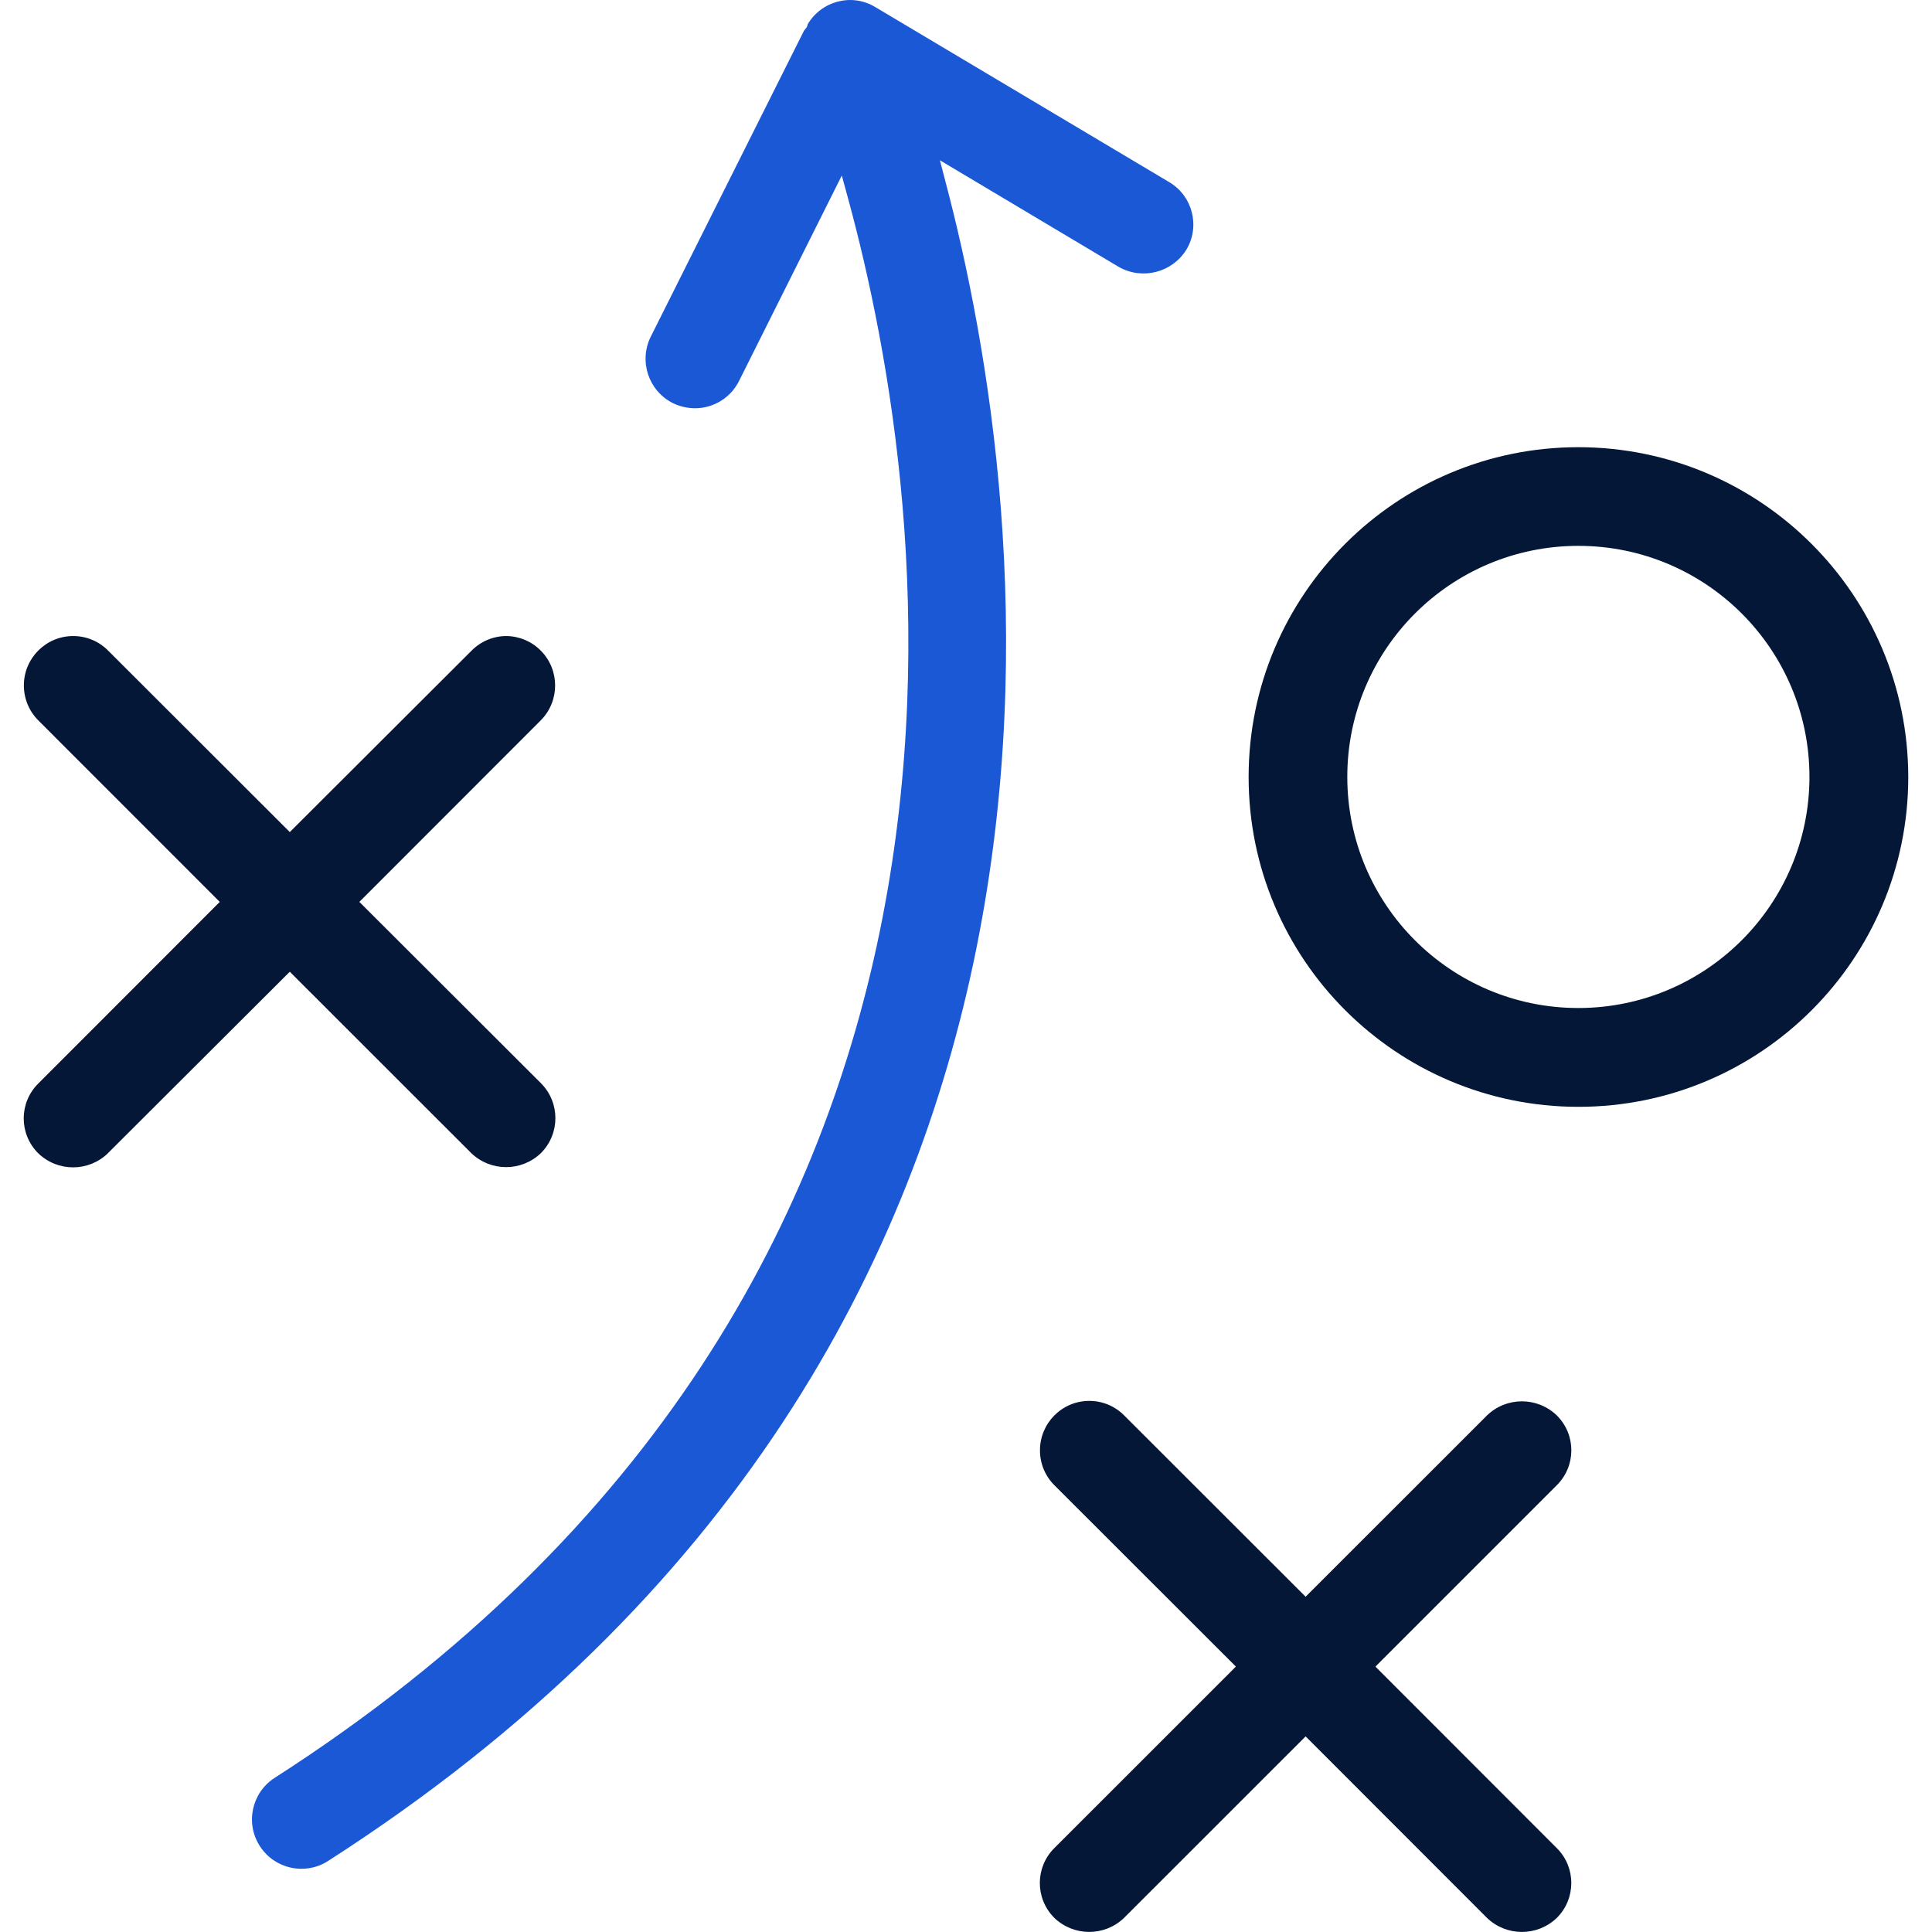 <?xml version="1.0" encoding="UTF-8"?><svg id="uuid-552c51dc-fe6c-4afb-82dc-bc170b6de3f3" xmlns="http://www.w3.org/2000/svg" width="28" height="28" viewBox="0 0 28 28"><defs><style>.uuid-04ea9f17-e327-4adc-bccb-3b5de5c0c8b5{fill:#041737;}.uuid-6d31c4a4-0a0e-41a0-b27a-775fba7ea837{fill:#1b58d5;}</style></defs><path class="uuid-04ea9f17-e327-4adc-bccb-3b5de5c0c8b5" d="m1.566,16.711l2.634-2.628.089.089,2.54,2.539c.282.272.729.272,1.011,0,.279-.28.279-.732,0-1.012l-2.632-2.628,2.628-2.63c.279-.28.279-.733,0-1.013-.132-.133-.312-.209-.5-.21h0c-.188.001-.368.077-.5.21l-2.636,2.631-2.634-2.631c-.134-.135-.315-.21-.505-.21h0c-.395,0-.716.321-.715.717,0,.19.075.371.209.505l2.63,2.631-.089.089-2.541,2.543c-.279.276-.282.726-.006,1.006.002.002.004.004.006.006.283.272.73.271,1.011-.003Z"/><path class="uuid-04ea9f17-e327-4adc-bccb-3b5de5c0c8b5" d="m22.563,26.785l-2.629-2.631.089-.09,2.539-2.539c.279-.276.282-.726.006-1.006-.002-.002-.004-.004-.006-.006-.282-.272-.729-.272-1.011,0l-2.629,2.628-2.63-2.628c-.134-.135-.316-.211-.506-.21h0c-.395,0-.715.322-.714.718,0,.189.075.37.208.503l2.631,2.629-.089.09-2.542,2.541c-.279.278-.28.729-.003,1.008,0,0,.002.002.003.003.282.272.729.272,1.011,0l2.631-2.63,2.629,2.631c.283.271.728.271,1.011,0,.279-.277.281-.729.004-1.008-.001-.001-.002-.002-.004-.004h0Z"/><path class="uuid-04ea9f17-e327-4adc-bccb-3b5de5c0c8b5" d="m22.876,6.481c-2.64,0-4.78,2.14-4.78,4.78s2.14,4.78,4.78,4.78,4.78-2.14,4.78-4.78c-.003-2.639-2.141-4.777-4.78-4.78Zm0,8.128c-1.85,0-3.349-1.498-3.35-3.348s1.498-3.349,3.348-3.35c1.85,0,3.349,1.498,3.35,3.348v.002c-.002,1.848-1.5,3.346-3.348,3.348Z"/><path class="uuid-6d31c4a4-0a0e-41a0-b27a-775fba7ea837" d="m17.193,3.62c.203-.338.093-.776-.244-.978,0,0-.002-.001-.003-.002L12.686.103c-.162-.099-.357-.128-.541-.08-.184.046-.342.164-.439.328-.002.017-.008.033-.016.047l-.038.047-2.221,4.435c-.175.354-.033.784.32.962.1.049.21.074.321.075.272,0,.521-.155.641-.4l1.487-2.973.087.318c1.229,4.5,2.877,15.73-8.311,22.907-.331.217-.424.66-.207.991.213.326.649.422.979.215C16.626,19.356,14.965,7.403,13.7,2.623l-.078-.3,2.593,1.546c.34.192.771.082.978-.249Z"/></svg>